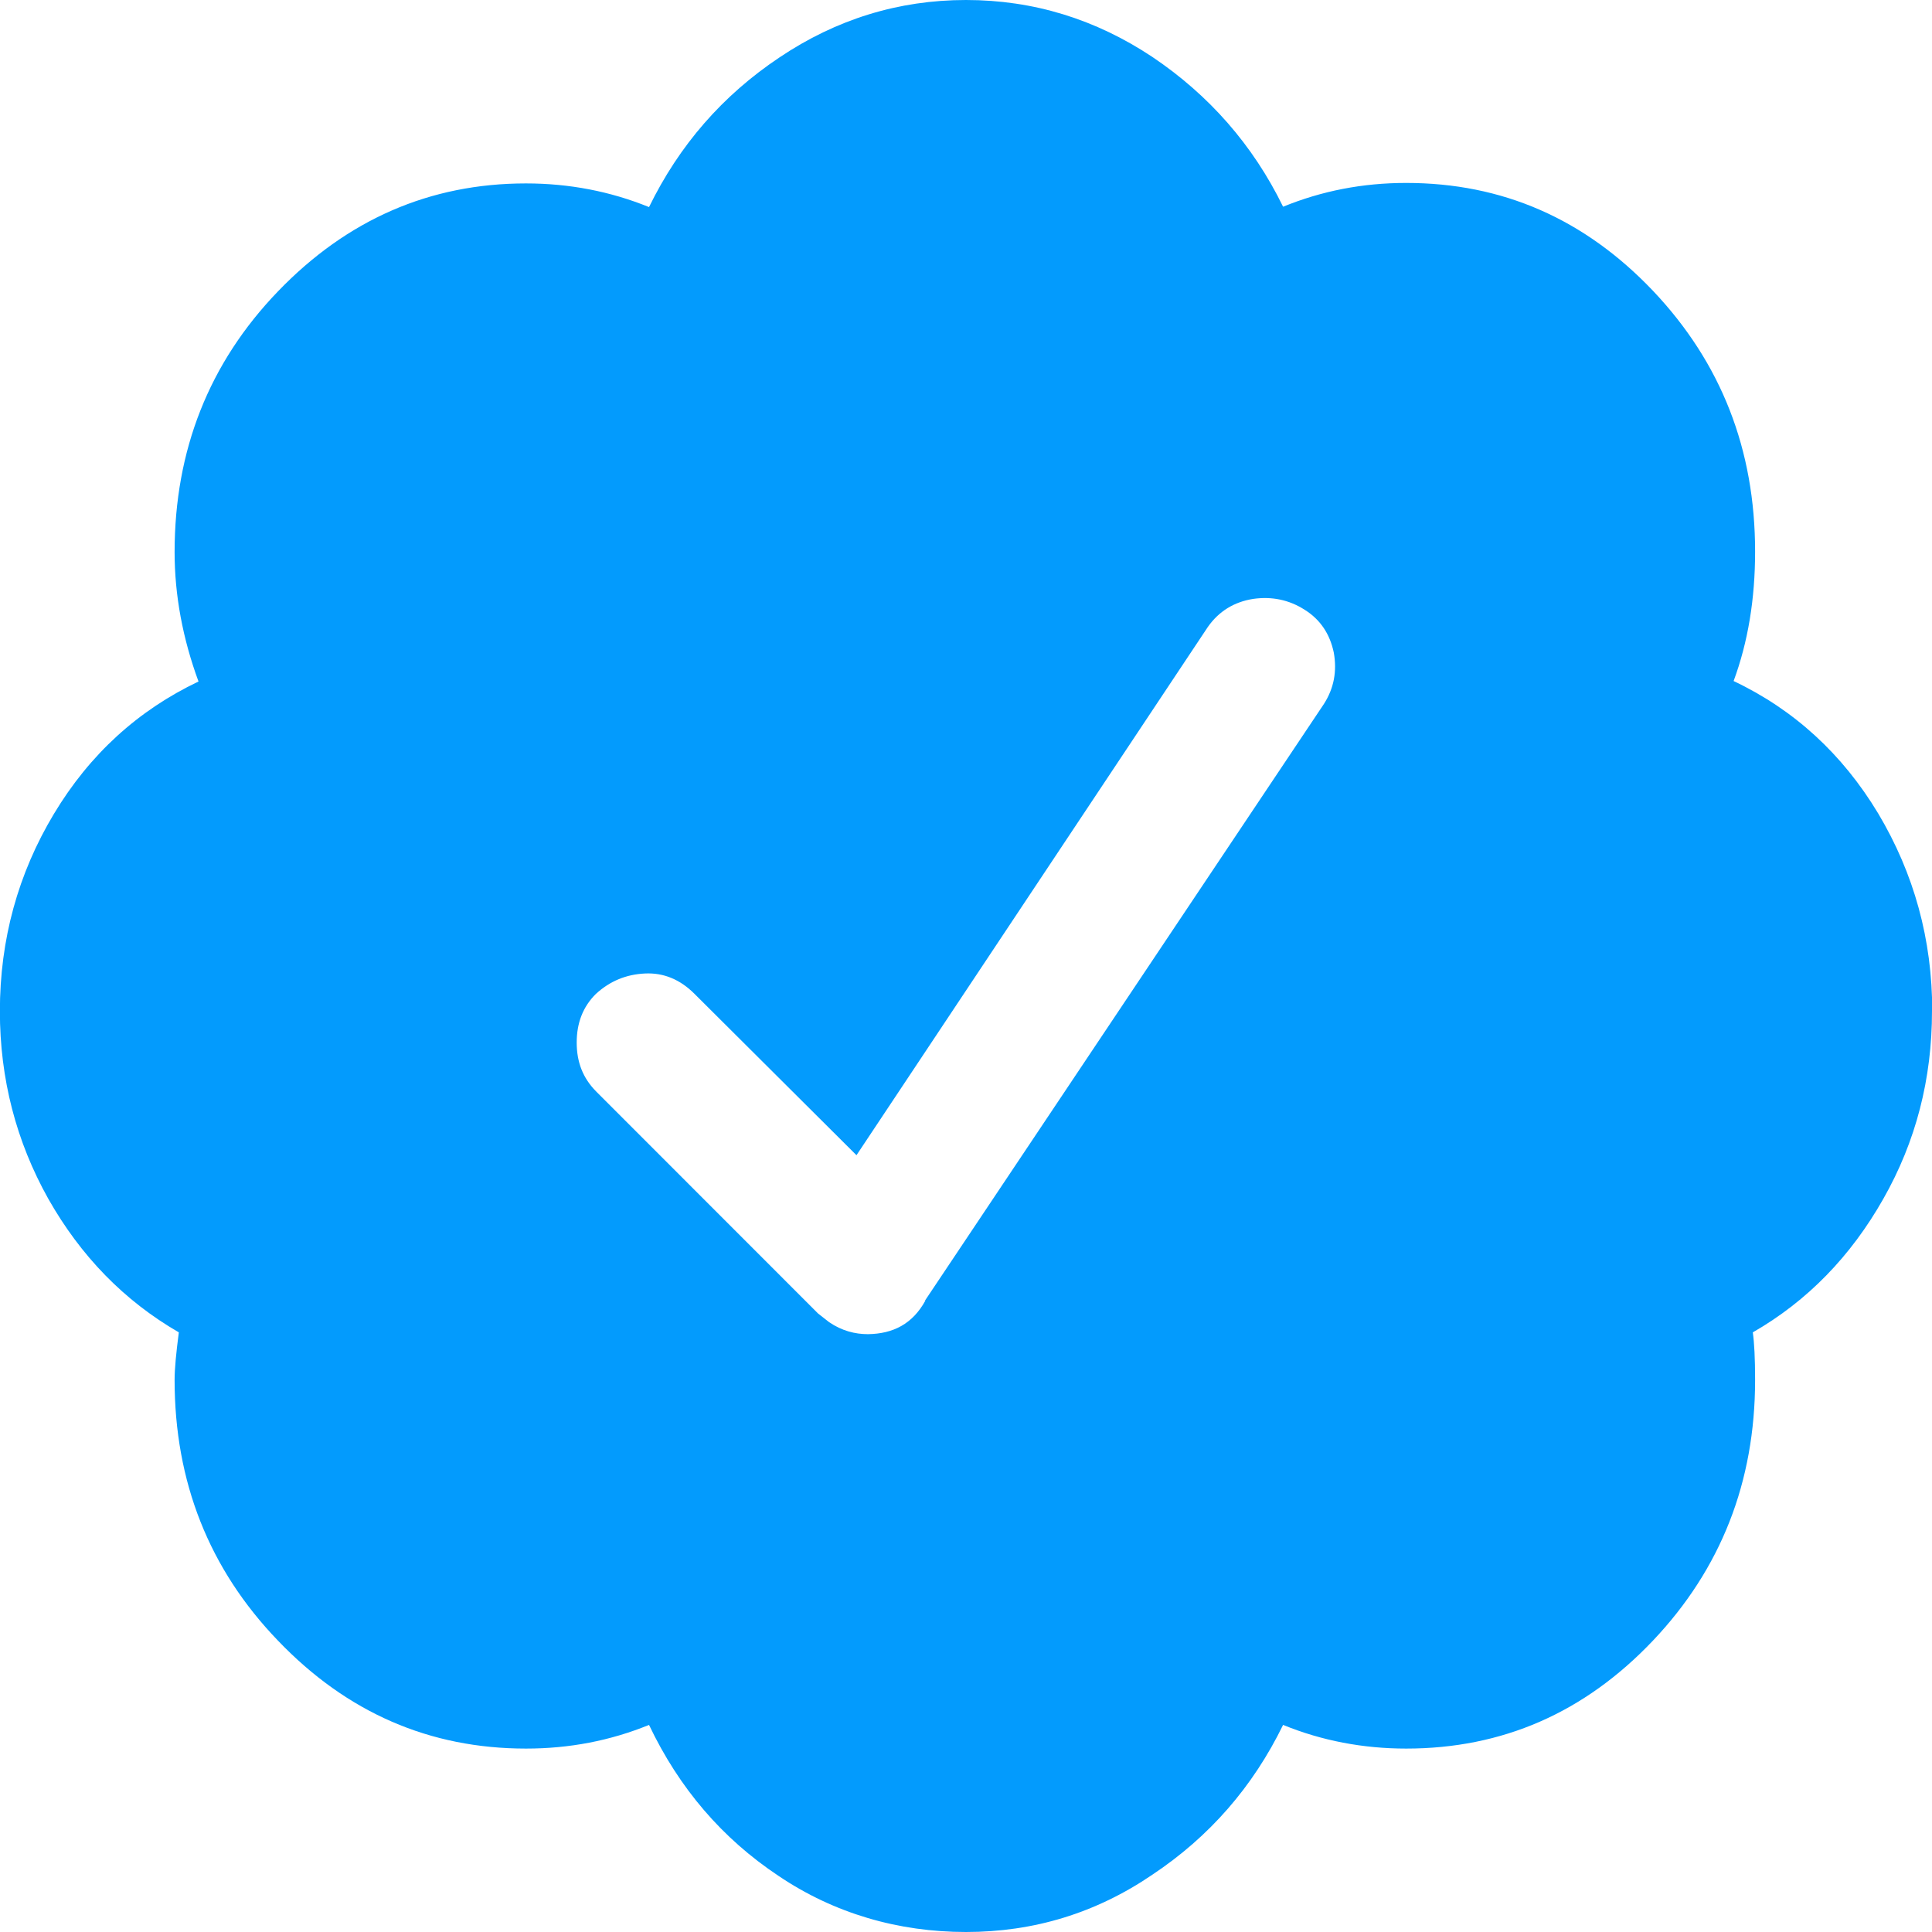 <svg width="16" height="16" viewBox="0 0 16 16" fill="none" xmlns="http://www.w3.org/2000/svg">
<g clip-path="url(#clip0_10_125)">
<path d="M16 8.374C16 8.934 15.867 9.453 15.597 9.928C15.328 10.403 14.969 10.774 14.516 11.034C14.528 11.118 14.535 11.249 14.535 11.428C14.535 12.274 14.251 12.994 13.689 13.587C13.122 14.184 12.442 14.481 11.645 14.481C11.289 14.481 10.947 14.416 10.626 14.285C10.376 14.797 10.017 15.21 9.544 15.525C9.076 15.844 8.56 16 8 16C7.441 16 6.909 15.847 6.447 15.535C5.981 15.225 5.625 14.81 5.375 14.285C5.053 14.416 4.716 14.481 4.356 14.481C3.559 14.481 2.874 14.184 2.302 13.587C1.731 12.994 1.446 12.271 1.446 11.428C1.446 11.334 1.459 11.203 1.481 11.034C1.028 10.772 0.669 10.403 0.4 9.928C0.134 9.453 -0.001 8.934 -0.001 8.374C-0.001 7.78 0.15 7.234 0.446 6.741C0.743 6.246 1.144 5.882 1.644 5.644C1.513 5.288 1.446 4.929 1.446 4.572C1.446 3.729 1.731 3.006 2.302 2.413C2.874 1.819 3.559 1.519 4.356 1.519C4.712 1.519 5.053 1.584 5.375 1.715C5.625 1.203 5.984 0.79 6.456 0.475C6.925 0.16 7.441 0 8 0C8.56 0 9.075 0.16 9.544 0.472C10.012 0.787 10.376 1.2 10.626 1.712C10.947 1.581 11.284 1.515 11.645 1.515C12.442 1.515 13.122 1.812 13.689 2.408C14.255 3.005 14.535 3.724 14.535 4.568C14.535 4.962 14.476 5.318 14.357 5.64C14.857 5.877 15.257 6.243 15.554 6.736C15.851 7.234 16.002 7.78 16.002 8.374H16ZM7.661 10.77L10.964 5.83C11.048 5.699 11.073 5.558 11.046 5.405C11.014 5.252 10.936 5.132 10.805 5.05C10.674 4.966 10.53 4.938 10.377 4.96C10.221 4.985 10.095 5.061 10.003 5.192L7.093 9.567L5.752 8.231C5.633 8.112 5.497 8.055 5.343 8.062C5.187 8.069 5.052 8.124 4.935 8.231C4.828 8.337 4.776 8.471 4.776 8.634C4.776 8.797 4.828 8.928 4.935 9.037L6.775 10.878L6.867 10.95C6.973 11.022 7.082 11.049 7.188 11.049C7.397 11.046 7.557 10.964 7.663 10.772L7.661 10.77Z" fill="#039BFD"/>
</g>
<defs>
<clipPath id="clip0_10_125">
<rect width="16" height="16" fill="white"/>
</clipPath>
</defs>
</svg>
